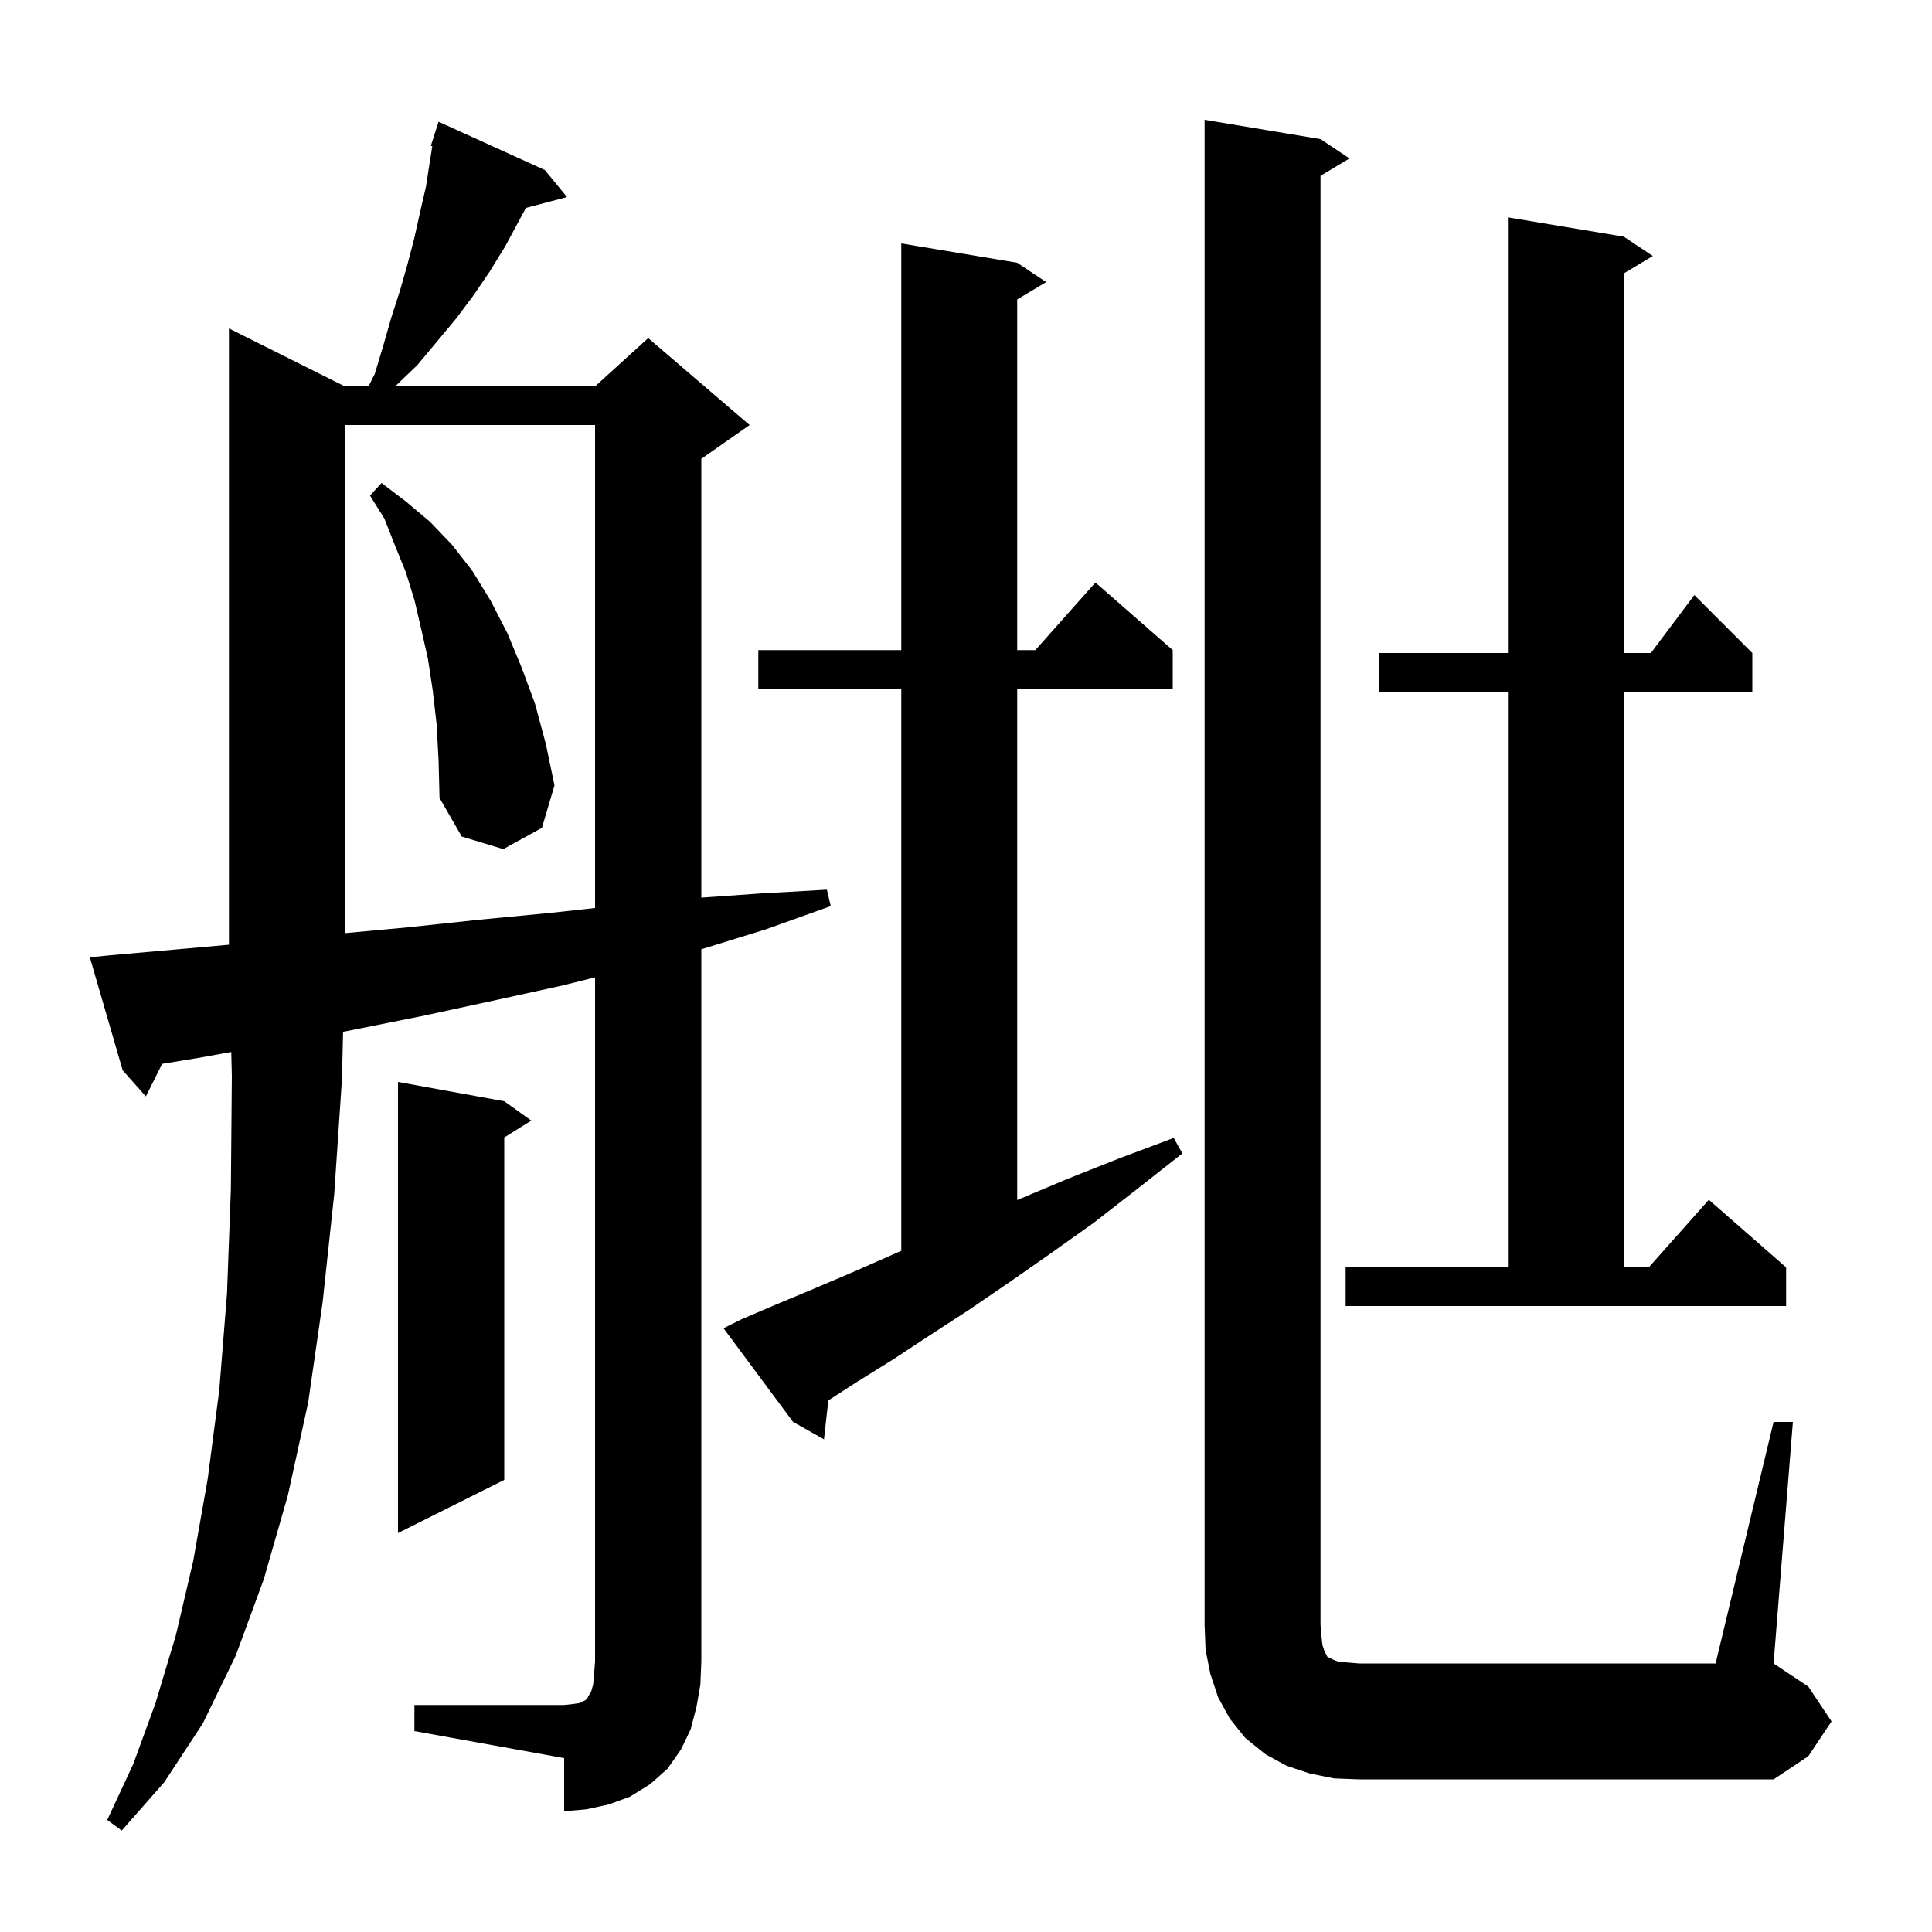 <svg xmlns="http://www.w3.org/2000/svg" xmlns:xlink="http://www.w3.org/1999/xlink" version="1.1" baseProfile="full" viewBox="0 0 200 200" width="200" height="200"><g fill="currentColor"><path d="M 42.9 176.5 L 58.4 176.5 L 59.3 176.4 L 60.0 176.3 L 60.6 176.0 L 60.8 175.8 L 60.9 175.6 L 61.2 175.1 L 61.4 174.4 L 61.5 173.3 L 61.6 172.0 L 61.6 101.175 L 58.3 102.0 L 51.0 103.6 L 43.6 105.2 L 36.1 106.7 L 35.515 106.806 L 35.4 111.7 L 34.6 123.6 L 33.4 134.8 L 31.9 145.2 L 29.8 154.8 L 27.3 163.5 L 24.4 171.4 L 21.0 178.4 L 17.0 184.5 L 12.6 189.5 L 11.1 188.4 L 13.8 182.6 L 16.1 176.3 L 18.2 169.3 L 20.0 161.6 L 21.5 153.1 L 22.7 143.9 L 23.5 133.9 L 23.9 123.1 L 24.0 111.4 L 23.94 108.901 L 20.6 109.5 L 16.786 110.128 L 15.1 113.5 L 12.7 110.8 L 9.3 99.1 L 11.3 98.9 L 19.2 98.2 L 23.7 97.796 L 23.7 34.0 L 35.7 40.0 L 38.15 40.0 L 38.8 38.7 L 39.7 35.7 L 40.5 32.9 L 41.4 30.1 L 42.2 27.3 L 42.9 24.6 L 43.5 21.9 L 44.1 19.3 L 44.5 16.7 L 44.751 15.132 L 44.6 15.1 L 45.4 12.6 L 56.4 17.6 L 58.7 20.4 L 54.443 21.52 L 52.3 25.5 L 50.7 28.1 L 49.0 30.6 L 47.2 33.0 L 43.2 37.8 L 40.9 40.0 L 61.6 40.0 L 67.1 35.0 L 77.6 44.0 L 72.6 47.5 L 72.6 92.923 L 78.6 92.5 L 85.6 92.1 L 86.0 93.8 L 79.3 96.2 L 72.6 98.269 L 72.6 172.0 L 72.5 174.4 L 72.1 176.7 L 71.5 179.0 L 70.5 181.1 L 69.1 183.1 L 67.3 184.7 L 65.2 186.0 L 63.0 186.8 L 60.7 187.3 L 58.4 187.5 L 58.4 182.0 L 42.9 179.2 Z M 183.6 147.2 L 185.6 147.2 L 183.6 172.2 L 187.2 174.6 L 189.6 178.2 L 187.2 181.8 L 183.6 184.2 L 140.7 184.2 L 138.1 184.1 L 135.6 183.6 L 133.2 182.8 L 131.0 181.6 L 128.9 179.9 L 127.3 177.9 L 126.1 175.7 L 125.3 173.3 L 124.8 170.8 L 124.7 168.2 L 124.7 12.4 L 136.7 14.4 L 139.7 16.4 L 136.7 18.2 L 136.7 168.2 L 136.8 169.4 L 136.9 170.3 L 137.1 170.9 L 137.4 171.5 L 138.0 171.8 L 138.5 172.0 L 139.5 172.1 L 140.7 172.2 L 177.6 172.2 Z M 52.2 114.0 L 55.0 116.0 L 52.2 117.75 L 52.2 153.2 L 41.2 158.7 L 41.2 112.0 Z M 76.7 136.6 L 80.2 135.1 L 83.8 133.6 L 87.8 131.9 L 91.9 130.1 L 93.3 129.481 L 93.3 71.3 L 78.5 71.3 L 78.5 67.3 L 93.3 67.3 L 93.3 25.2 L 105.3 27.2 L 108.3 29.2 L 105.3 31.0 L 105.3 67.3 L 107.178 67.3 L 113.4 60.3 L 121.4 67.3 L 121.4 71.3 L 105.3 71.3 L 105.3 124.231 L 105.6 124.1 L 110.6 122.0 L 115.9 119.9 L 121.5 117.8 L 122.4 119.4 L 117.7 123.1 L 113.2 126.6 L 108.7 129.8 L 104.4 132.8 L 100.3 135.6 L 96.3 138.2 L 92.5 140.7 L 88.8 143.0 L 85.747 144.975 L 85.3 149.0 L 82.1 147.2 L 74.9 137.5 Z M 139.3 131.2 L 156.1 131.2 L 156.1 71.6 L 142.8 71.6 L 142.8 67.6 L 156.1 67.6 L 156.1 22.5 L 168.1 24.5 L 171.1 26.5 L 168.1 28.3 L 168.1 67.6 L 170.9 67.6 L 175.4 61.6 L 181.4 67.6 L 181.4 71.6 L 168.1 71.6 L 168.1 131.2 L 170.678 131.2 L 176.9 124.2 L 184.9 131.2 L 184.9 135.2 L 139.3 135.2 Z M 35.7 44.0 L 35.7 96.599 L 42.2 96.0 L 49.7 95.2 L 57.0 94.5 L 61.6 93.996 L 61.6 44.0 Z M 45.2 75.0 L 44.8 71.5 L 44.3 68.2 L 43.6 65.1 L 42.9 62.1 L 42.0 59.2 L 40.9 56.5 L 39.8 53.7 L 38.3 51.3 L 39.5 50.0 L 42.0 51.9 L 44.5 54.0 L 46.8 56.4 L 48.9 59.1 L 50.8 62.2 L 52.5 65.5 L 54.0 69.1 L 55.4 72.9 L 56.5 77.0 L 57.4 81.3 L 56.1 85.7 L 52.1 87.9 L 47.8 86.6 L 45.5 82.6 L 45.4 78.7 Z "/></g></svg>